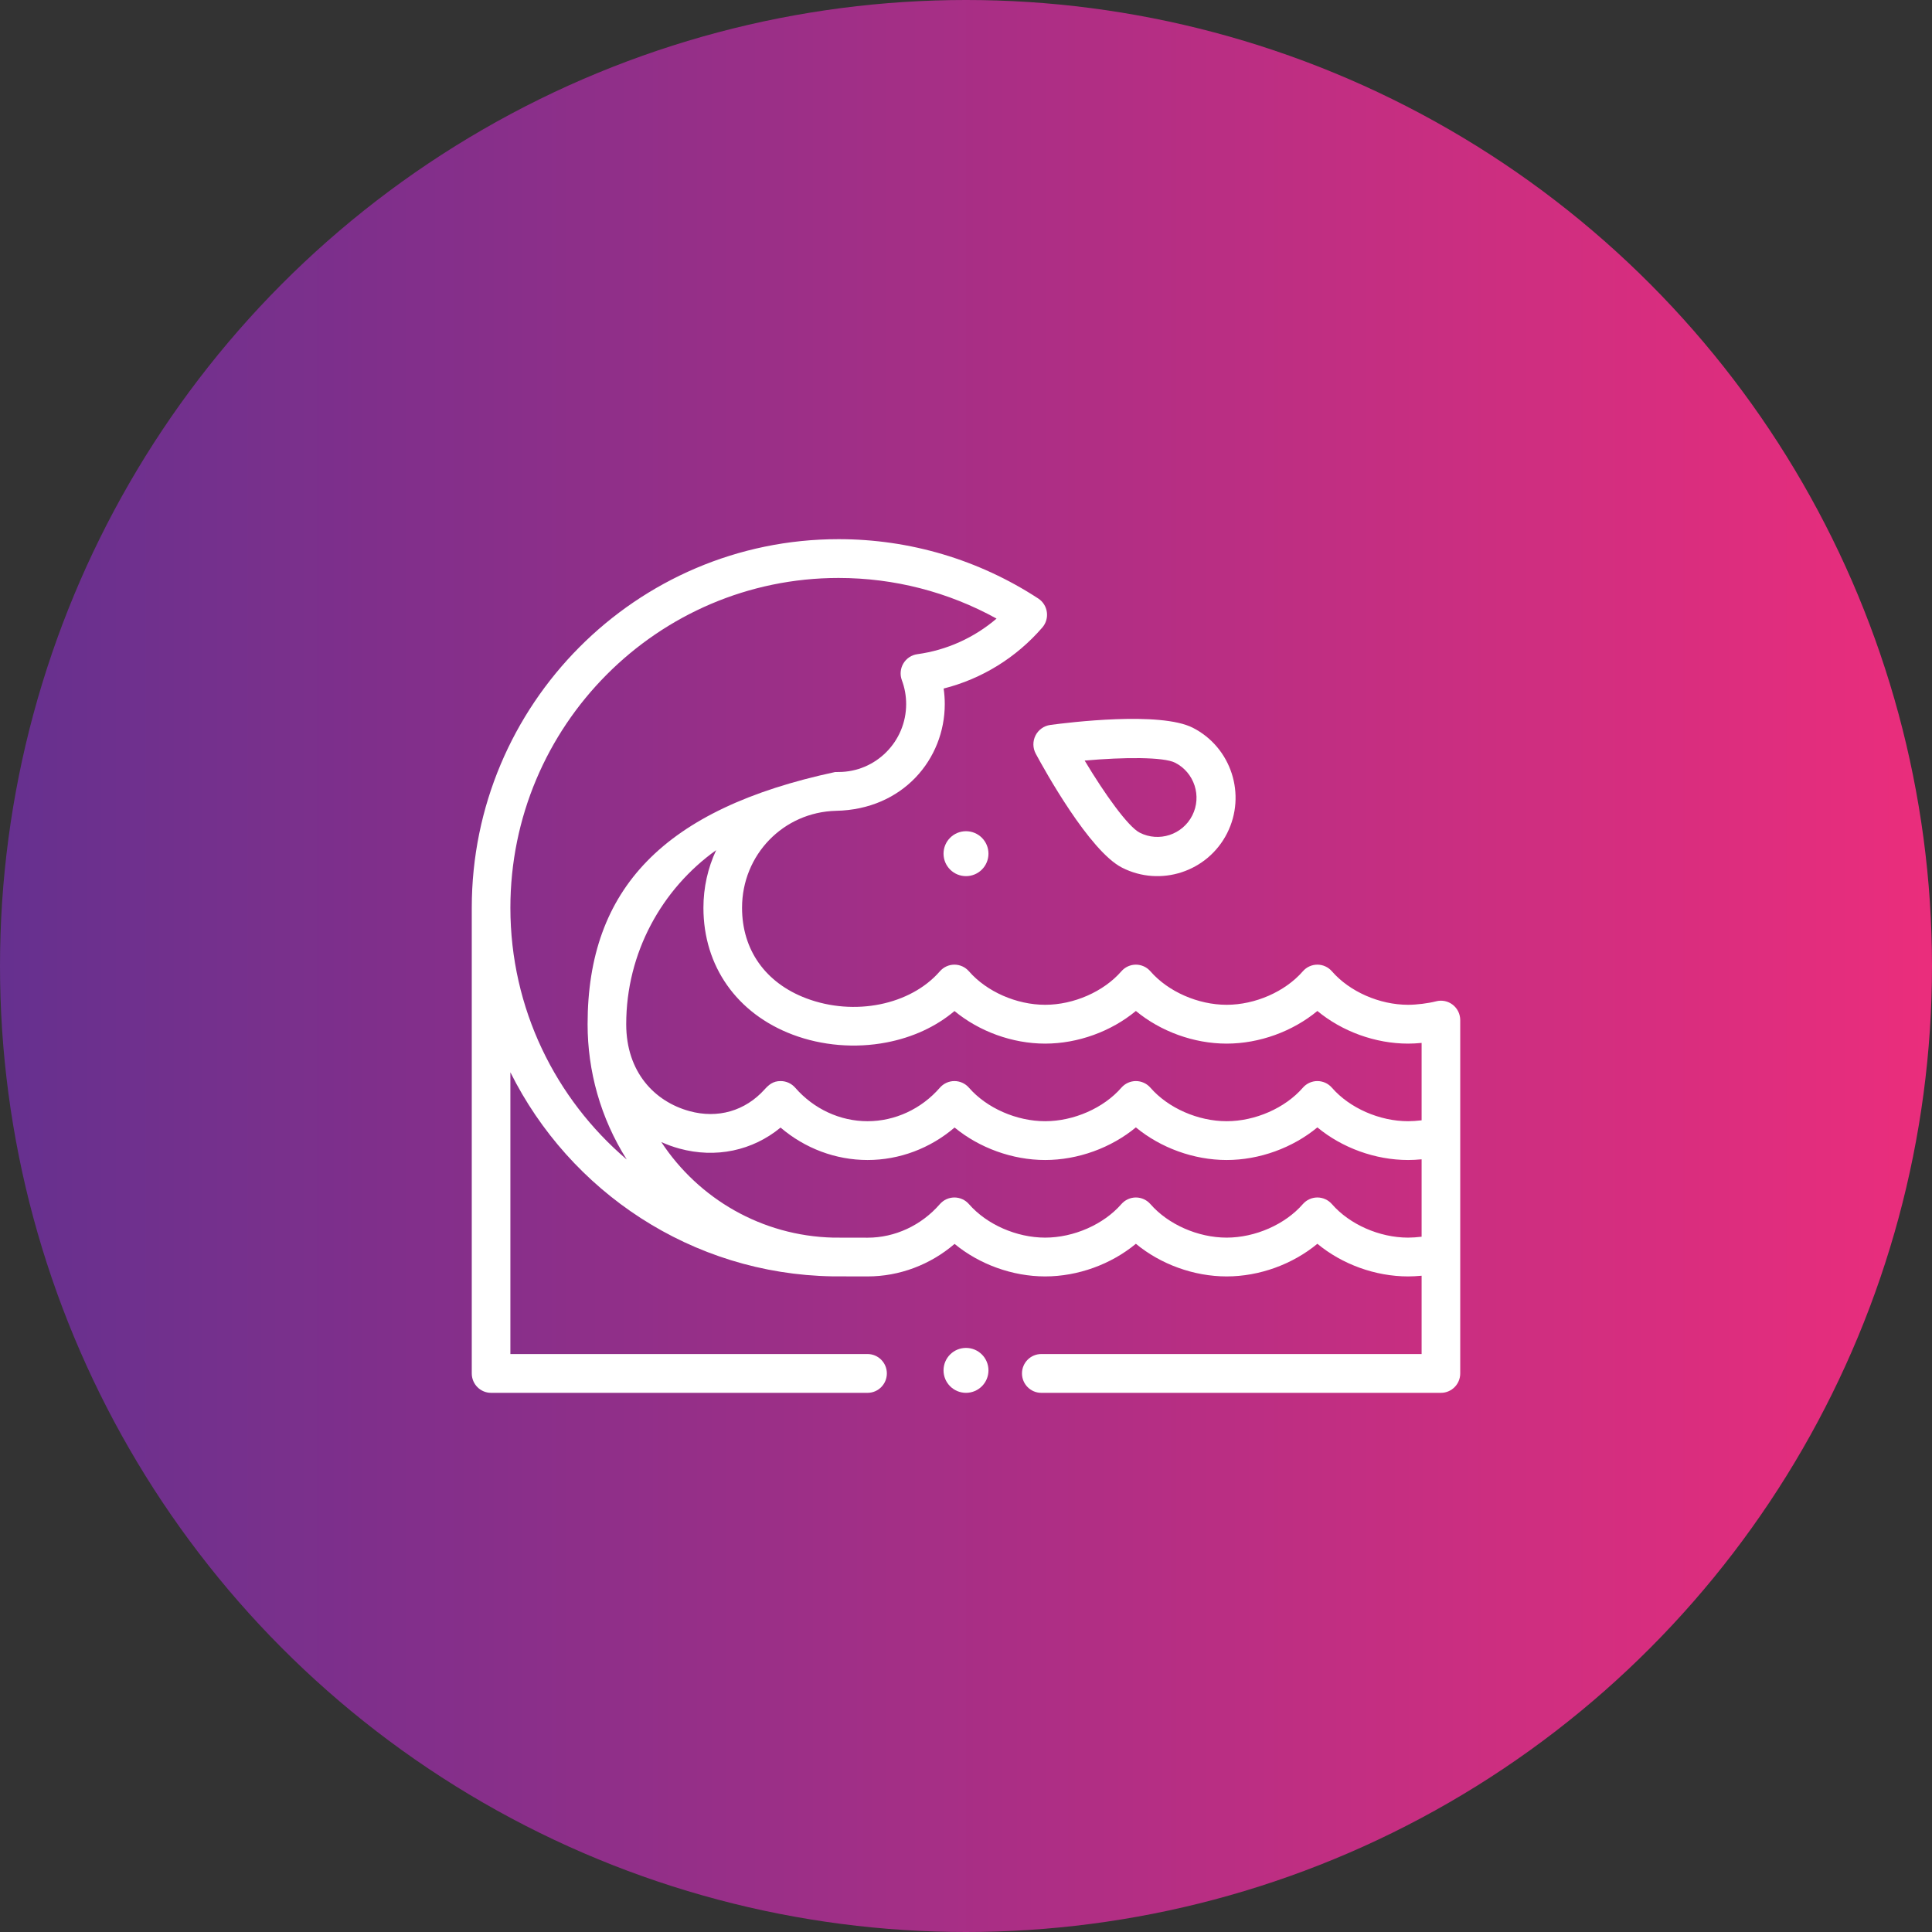 <?xml version="1.0" encoding="UTF-8"?>
<svg width="86px" height="86px" viewBox="0 0 86 86" version="1.1" xmlns="http://www.w3.org/2000/svg" xmlns:xlink="http://www.w3.org/1999/xlink">
    <rect x="0" y="0" width="86" height="86" fill="#333333" stroke="none"/>
    <!-- Generator: sketchtool 59.1 (101010) - https://sketch.com -->
    <title>C8CF4039-B278-4107-A4B5-E5FBADD8E877</title>
    <desc>Created with sketchtool.</desc>
    <defs>
        <linearGradient x1="-0%" y1="50%" x2="100%" y2="50%" id="linearGradient-1">
            <stop stop-color="#65308F" offset="0%"></stop>
            <stop stop-color="#EB2D7C" offset="99.98%"></stop>
        </linearGradient>
    </defs>
    <g id="Page-1" stroke="none" stroke-width="1" fill="none" fill-rule="evenodd">
        <g id="PL6.0-Contactos" transform="translate(-331, -1400)" fill-rule="nonzero">
            <g id="icon_azores" transform="translate(331, 1400)">
                <circle id="Oval-3" fill="url(#linearGradient-1)" cx="43" cy="43" r="43"></circle>
                <g id="açores" transform="translate(21, 24)" fill="#FFFFFF">
                    <circle id="Oval" cx="22" cy="14" r="1"></circle>
                    <path d="M32.098,8.396 C30.646,7.655 26.558,8.161 25.753,8.27 C25.47,8.308 25.224,8.484 25.094,8.739 C24.965,8.995 24.969,9.298 25.105,9.55 C25.491,10.267 27.491,13.88 28.944,14.621 C30.654,15.494 32.753,14.808 33.622,13.092 C34.492,11.375 33.808,9.269 32.098,8.396 L32.098,8.396 Z M32.072,12.3 C31.637,13.158 30.588,13.501 29.733,13.065 C29.219,12.803 28.182,11.36 27.282,9.856 C29.024,9.7 30.797,9.69 31.31,9.952 C32.165,10.389 32.507,11.442 32.072,12.3 L32.072,12.3 Z" id="Shape"></path>
                    <circle id="Oval" cx="22" cy="37" r="1"></circle>
                    <path d="M0.859,38 L17.617,38 C18.092,38 18.477,37.613 18.477,37.136 C18.477,36.659 18.092,36.273 17.617,36.273 L1.719,36.273 L1.719,23.731 C4.362,29.037 9.784,32.71 16.054,32.815 C16.146,32.817 17.617,32.818 17.617,32.818 C19.038,32.818 20.408,32.299 21.492,31.371 C22.591,32.278 24.065,32.818 25.523,32.818 C26.985,32.818 28.463,32.276 29.562,31.365 C30.662,32.276 32.14,32.818 33.602,32.818 C35.064,32.818 36.541,32.276 37.641,31.365 C38.74,32.276 40.218,32.818 41.68,32.818 C41.866,32.818 42.072,32.807 42.281,32.787 L42.281,36.273 L25.352,36.273 C24.877,36.273 24.492,36.659 24.492,37.136 C24.492,37.613 24.877,38 25.352,38 L43.141,38 C43.615,38 44,37.613 44,37.136 C44,36.234 44,22.311 44,21.408 C44,21.141 43.877,20.888 43.667,20.725 C43.456,20.561 43.182,20.505 42.925,20.572 C42.579,20.662 42.056,20.727 41.68,20.727 C40.407,20.727 39.076,20.142 38.288,19.236 C38.124,19.048 37.889,18.94 37.641,18.94 C37.393,18.94 37.157,19.048 36.994,19.236 C36.205,20.142 34.874,20.727 33.602,20.727 C32.329,20.727 30.998,20.142 30.209,19.236 C30.046,19.048 29.81,18.94 29.562,18.94 C29.315,18.94 29.079,19.048 28.916,19.236 C28.127,20.142 26.796,20.727 25.523,20.727 C24.251,20.727 22.92,20.142 22.131,19.236 C21.968,19.048 21.732,18.94 21.484,18.94 C21.236,18.94 21.001,19.048 20.837,19.236 C19.529,20.74 17.028,21.246 14.89,20.439 C13.073,19.753 12.031,18.285 12.031,16.409 C12.031,14.048 13.87,12.152 16.212,12.092 C19.203,12.034 21.055,9.779 21.055,7.341 C21.055,7.108 21.038,6.877 21.005,6.649 C22.701,6.221 24.235,5.277 25.397,3.933 C25.739,3.537 25.654,2.928 25.217,2.642 C22.571,0.914 19.498,0 16.328,0 C7.325,0 0,7.361 0,16.409 L0,37.136 C0,37.613 0.385,38 0.859,38 Z M42.281,31.051 C42.071,31.076 41.858,31.091 41.68,31.091 C40.407,31.091 39.076,30.505 38.288,29.599 C38.124,29.412 37.889,29.304 37.641,29.304 C37.393,29.304 37.157,29.412 36.994,29.599 C36.205,30.505 34.874,31.091 33.602,31.091 C32.329,31.091 30.998,30.505 30.209,29.599 C30.046,29.412 29.81,29.304 29.562,29.304 C29.315,29.304 29.079,29.412 28.916,29.599 C28.127,30.505 26.796,31.091 25.523,31.091 C24.251,31.091 22.92,30.505 22.131,29.599 C21.968,29.412 21.732,29.304 21.484,29.304 C21.236,29.304 21.001,29.412 20.837,29.599 C20.013,30.547 18.839,31.094 17.617,31.094 C17.617,31.094 16.17,31.092 16.091,31.091 C12.907,31.013 10.094,29.357 8.437,26.837 C8.695,26.953 8.963,27.051 9.24,27.127 C10.863,27.571 12.498,27.221 13.746,26.192 C14.829,27.118 16.198,27.636 17.617,27.636 C19.038,27.636 20.408,27.117 21.492,26.19 C22.591,27.096 24.065,27.636 25.523,27.636 C26.985,27.636 28.463,27.094 29.562,26.184 C30.662,27.094 32.14,27.636 33.602,27.636 C35.064,27.636 36.541,27.094 37.641,26.184 C38.74,27.094 40.218,27.636 41.68,27.636 C41.866,27.636 42.072,27.625 42.281,27.605 L42.281,31.051 Z M14.286,22.056 C15.59,22.548 17.073,22.671 18.462,22.403 C19.631,22.178 20.662,21.7 21.488,21.005 C22.587,21.913 24.063,22.455 25.523,22.455 C26.985,22.455 28.463,21.912 29.562,21.002 C30.662,21.912 32.14,22.455 33.602,22.455 C35.064,22.455 36.541,21.912 37.641,21.002 C38.74,21.912 40.218,22.455 41.68,22.455 C41.866,22.455 42.071,22.444 42.281,22.424 L42.281,25.869 C42.071,25.894 41.858,25.909 41.68,25.909 C40.407,25.909 39.076,25.324 38.288,24.418 C38.124,24.23 37.889,24.122 37.641,24.122 C37.393,24.122 37.157,24.23 36.994,24.418 C36.205,25.324 34.874,25.909 33.602,25.909 C32.329,25.909 30.998,25.324 30.209,24.417 C30.046,24.23 29.81,24.122 29.562,24.122 C29.315,24.122 29.079,24.23 28.916,24.417 C28.127,25.324 26.796,25.909 25.523,25.909 C24.251,25.909 22.92,25.324 22.131,24.417 C21.968,24.23 21.732,24.122 21.484,24.122 C21.236,24.122 21.001,24.23 20.837,24.417 C20.013,25.365 18.839,25.909 17.617,25.909 C16.395,25.909 15.222,25.365 14.397,24.417 C14.234,24.231 14,24.123 13.753,24.122 C13.409,24.118 13.216,24.294 13.033,24.496 C12.169,25.453 10.952,25.805 9.692,25.46 C8.134,25.034 6.875,23.718 6.875,21.591 C6.875,18.408 8.461,15.57 10.879,13.843 C10.508,14.637 10.312,15.509 10.312,16.409 C10.312,19.006 11.798,21.117 14.286,22.056 Z M16.328,1.727 C18.804,1.727 21.213,2.35 23.36,3.536 C22.362,4.389 21.141,4.942 19.835,5.12 C19.575,5.155 19.346,5.307 19.212,5.533 C19.078,5.758 19.053,6.033 19.145,6.279 C19.272,6.618 19.336,6.975 19.336,7.341 C19.336,9.008 17.987,10.364 16.328,10.364 C16.28,10.364 16.225,10.365 16.173,10.366 C8.547,11.999 5.156,15.567 5.156,21.591 C5.156,23.662 5.723,25.758 6.898,27.613 C3.732,24.918 1.719,20.896 1.719,16.409 C1.719,8.314 8.273,1.727 16.328,1.727 Z" id="Shape"></path>
                </g>
            </g>
        </g>
    </g>
</svg>